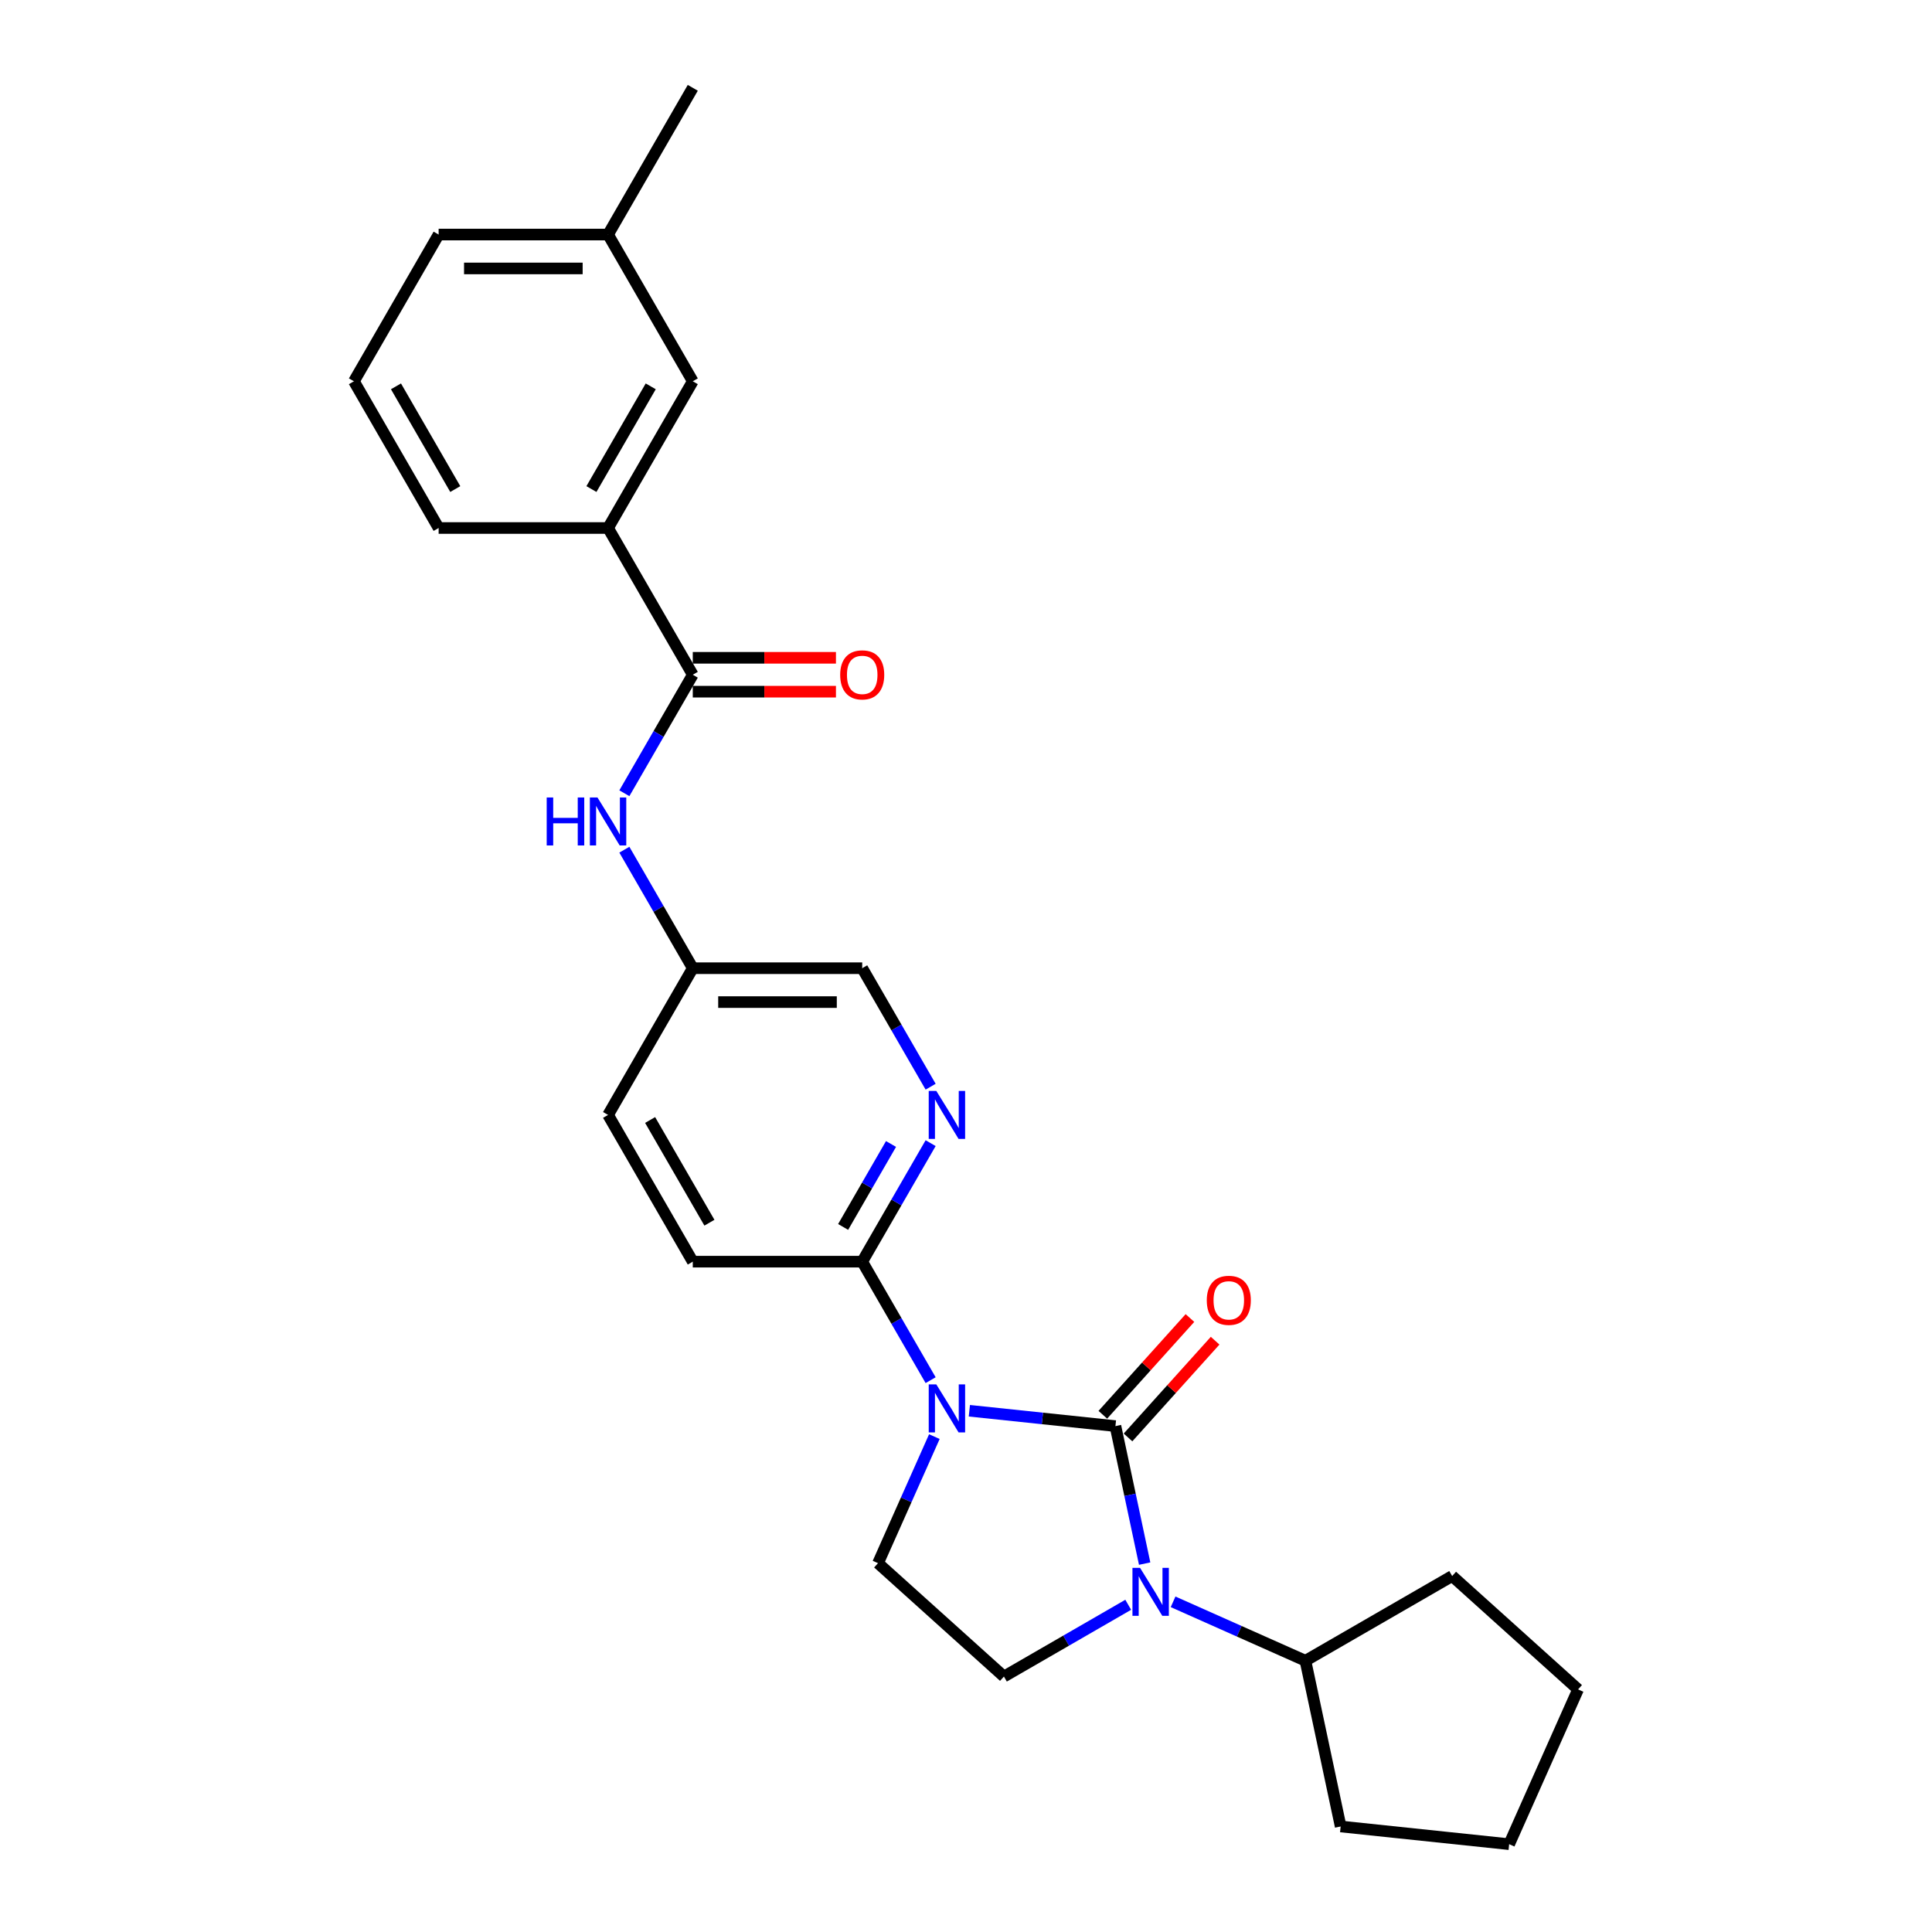 <?xml version='1.0' encoding='iso-8859-1'?>
<svg version='1.1' baseProfile='full'
              xmlns='http://www.w3.org/2000/svg'
                      xmlns:rdkit='http://www.rdkit.org/xml'
                      xmlns:xlink='http://www.w3.org/1999/xlink'
                  xml:space='preserve'
width='1000px' height='1000px' viewBox='0 0 1000 1000'>
<!-- END OF HEADER -->
<rect style='opacity:1.0;fill:#FFFFFF;stroke:none' width='1000' height='1000' x='0' y='0'> </rect>
<path class='bond-0' d='M 577.344,738.149 L 539.541,734.176' style='fill:none;fill-rule:evenodd;stroke:#000000;stroke-width:6px;stroke-linecap:butt;stroke-linejoin:miter;stroke-opacity:1' />
<path class='bond-0' d='M 539.541,734.176 L 501.739,730.202' style='fill:none;fill-rule:evenodd;stroke:#0000FF;stroke-width:6px;stroke-linecap:butt;stroke-linejoin:miter;stroke-opacity:1' />
<path class='bond-1' d='M 577.344,738.149 L 584.908,773.734' style='fill:none;fill-rule:evenodd;stroke:#000000;stroke-width:6px;stroke-linecap:butt;stroke-linejoin:miter;stroke-opacity:1' />
<path class='bond-1' d='M 584.908,773.734 L 592.471,809.319' style='fill:none;fill-rule:evenodd;stroke:#0000FF;stroke-width:6px;stroke-linecap:butt;stroke-linejoin:miter;stroke-opacity:1' />
<path class='bond-9' d='M 583.861,744.017 L 606.405,718.979' style='fill:none;fill-rule:evenodd;stroke:#000000;stroke-width:6px;stroke-linecap:butt;stroke-linejoin:miter;stroke-opacity:1' />
<path class='bond-9' d='M 606.405,718.979 L 628.948,693.942' style='fill:none;fill-rule:evenodd;stroke:#FF0000;stroke-width:6px;stroke-linecap:butt;stroke-linejoin:miter;stroke-opacity:1' />
<path class='bond-9' d='M 570.827,732.281 L 593.37,707.243' style='fill:none;fill-rule:evenodd;stroke:#000000;stroke-width:6px;stroke-linecap:butt;stroke-linejoin:miter;stroke-opacity:1' />
<path class='bond-9' d='M 593.37,707.243 L 615.914,682.206' style='fill:none;fill-rule:evenodd;stroke:#FF0000;stroke-width:6px;stroke-linecap:butt;stroke-linejoin:miter;stroke-opacity:1' />
<path class='bond-2' d='M 481.692,714.372 L 463.986,683.703' style='fill:none;fill-rule:evenodd;stroke:#0000FF;stroke-width:6px;stroke-linecap:butt;stroke-linejoin:miter;stroke-opacity:1' />
<path class='bond-2' d='M 463.986,683.703 L 446.279,653.034' style='fill:none;fill-rule:evenodd;stroke:#000000;stroke-width:6px;stroke-linecap:butt;stroke-linejoin:miter;stroke-opacity:1' />
<path class='bond-4' d='M 483.623,743.592 L 469.04,776.345' style='fill:none;fill-rule:evenodd;stroke:#0000FF;stroke-width:6px;stroke-linecap:butt;stroke-linejoin:miter;stroke-opacity:1' />
<path class='bond-4' d='M 469.04,776.345 L 454.458,809.097' style='fill:none;fill-rule:evenodd;stroke:#000000;stroke-width:6px;stroke-linecap:butt;stroke-linejoin:miter;stroke-opacity:1' />
<path class='bond-6' d='M 583.966,830.633 L 551.798,849.205' style='fill:none;fill-rule:evenodd;stroke:#0000FF;stroke-width:6px;stroke-linecap:butt;stroke-linejoin:miter;stroke-opacity:1' />
<path class='bond-6' d='M 551.798,849.205 L 519.629,867.777' style='fill:none;fill-rule:evenodd;stroke:#000000;stroke-width:6px;stroke-linecap:butt;stroke-linejoin:miter;stroke-opacity:1' />
<path class='bond-10' d='M 607.188,829.099 L 641.44,844.349' style='fill:none;fill-rule:evenodd;stroke:#0000FF;stroke-width:6px;stroke-linecap:butt;stroke-linejoin:miter;stroke-opacity:1' />
<path class='bond-10' d='M 641.44,844.349 L 675.692,859.598' style='fill:none;fill-rule:evenodd;stroke:#000000;stroke-width:6px;stroke-linecap:butt;stroke-linejoin:miter;stroke-opacity:1' />
<path class='bond-5' d='M 446.279,653.034 L 463.986,622.366' style='fill:none;fill-rule:evenodd;stroke:#000000;stroke-width:6px;stroke-linecap:butt;stroke-linejoin:miter;stroke-opacity:1' />
<path class='bond-5' d='M 463.986,622.366 L 481.692,591.697' style='fill:none;fill-rule:evenodd;stroke:#0000FF;stroke-width:6px;stroke-linecap:butt;stroke-linejoin:miter;stroke-opacity:1' />
<path class='bond-5' d='M 436.402,635.064 L 448.796,613.596' style='fill:none;fill-rule:evenodd;stroke:#000000;stroke-width:6px;stroke-linecap:butt;stroke-linejoin:miter;stroke-opacity:1' />
<path class='bond-5' d='M 448.796,613.596 L 461.191,592.128' style='fill:none;fill-rule:evenodd;stroke:#0000FF;stroke-width:6px;stroke-linecap:butt;stroke-linejoin:miter;stroke-opacity:1' />
<path class='bond-13' d='M 446.279,653.034 L 358.583,653.034' style='fill:none;fill-rule:evenodd;stroke:#000000;stroke-width:6px;stroke-linecap:butt;stroke-linejoin:miter;stroke-opacity:1' />
<path class='bond-3' d='M 358.583,349.245 L 340.876,379.913' style='fill:none;fill-rule:evenodd;stroke:#000000;stroke-width:6px;stroke-linecap:butt;stroke-linejoin:miter;stroke-opacity:1' />
<path class='bond-3' d='M 340.876,379.913 L 323.17,410.582' style='fill:none;fill-rule:evenodd;stroke:#0000FF;stroke-width:6px;stroke-linecap:butt;stroke-linejoin:miter;stroke-opacity:1' />
<path class='bond-8' d='M 358.583,349.245 L 314.734,273.297' style='fill:none;fill-rule:evenodd;stroke:#000000;stroke-width:6px;stroke-linecap:butt;stroke-linejoin:miter;stroke-opacity:1' />
<path class='bond-11' d='M 358.583,358.014 L 395.634,358.014' style='fill:none;fill-rule:evenodd;stroke:#000000;stroke-width:6px;stroke-linecap:butt;stroke-linejoin:miter;stroke-opacity:1' />
<path class='bond-11' d='M 395.634,358.014 L 432.686,358.014' style='fill:none;fill-rule:evenodd;stroke:#FF0000;stroke-width:6px;stroke-linecap:butt;stroke-linejoin:miter;stroke-opacity:1' />
<path class='bond-11' d='M 358.583,340.475 L 395.634,340.475' style='fill:none;fill-rule:evenodd;stroke:#000000;stroke-width:6px;stroke-linecap:butt;stroke-linejoin:miter;stroke-opacity:1' />
<path class='bond-11' d='M 395.634,340.475 L 432.686,340.475' style='fill:none;fill-rule:evenodd;stroke:#FF0000;stroke-width:6px;stroke-linecap:butt;stroke-linejoin:miter;stroke-opacity:1' />
<path class='bond-26' d='M 454.458,809.097 L 519.629,867.777' style='fill:none;fill-rule:evenodd;stroke:#000000;stroke-width:6px;stroke-linecap:butt;stroke-linejoin:miter;stroke-opacity:1' />
<path class='bond-15' d='M 481.692,562.477 L 463.986,531.808' style='fill:none;fill-rule:evenodd;stroke:#0000FF;stroke-width:6px;stroke-linecap:butt;stroke-linejoin:miter;stroke-opacity:1' />
<path class='bond-15' d='M 463.986,531.808 L 446.279,501.14' style='fill:none;fill-rule:evenodd;stroke:#000000;stroke-width:6px;stroke-linecap:butt;stroke-linejoin:miter;stroke-opacity:1' />
<path class='bond-7' d='M 323.17,439.802 L 340.876,470.471' style='fill:none;fill-rule:evenodd;stroke:#0000FF;stroke-width:6px;stroke-linecap:butt;stroke-linejoin:miter;stroke-opacity:1' />
<path class='bond-7' d='M 340.876,470.471 L 358.583,501.14' style='fill:none;fill-rule:evenodd;stroke:#000000;stroke-width:6px;stroke-linecap:butt;stroke-linejoin:miter;stroke-opacity:1' />
<path class='bond-12' d='M 314.734,273.297 L 358.583,197.35' style='fill:none;fill-rule:evenodd;stroke:#000000;stroke-width:6px;stroke-linecap:butt;stroke-linejoin:miter;stroke-opacity:1' />
<path class='bond-12' d='M 306.122,253.135 L 336.816,199.972' style='fill:none;fill-rule:evenodd;stroke:#000000;stroke-width:6px;stroke-linecap:butt;stroke-linejoin:miter;stroke-opacity:1' />
<path class='bond-18' d='M 314.734,273.297 L 227.038,273.297' style='fill:none;fill-rule:evenodd;stroke:#000000;stroke-width:6px;stroke-linecap:butt;stroke-linejoin:miter;stroke-opacity:1' />
<path class='bond-20' d='M 675.692,859.598 L 751.639,815.75' style='fill:none;fill-rule:evenodd;stroke:#000000;stroke-width:6px;stroke-linecap:butt;stroke-linejoin:miter;stroke-opacity:1' />
<path class='bond-21' d='M 675.692,859.598 L 693.925,945.379' style='fill:none;fill-rule:evenodd;stroke:#000000;stroke-width:6px;stroke-linecap:butt;stroke-linejoin:miter;stroke-opacity:1' />
<path class='bond-17' d='M 358.583,197.35 L 314.734,121.402' style='fill:none;fill-rule:evenodd;stroke:#000000;stroke-width:6px;stroke-linecap:butt;stroke-linejoin:miter;stroke-opacity:1' />
<path class='bond-16' d='M 358.583,653.034 L 314.734,577.087' style='fill:none;fill-rule:evenodd;stroke:#000000;stroke-width:6px;stroke-linecap:butt;stroke-linejoin:miter;stroke-opacity:1' />
<path class='bond-16' d='M 367.195,632.873 L 336.501,579.709' style='fill:none;fill-rule:evenodd;stroke:#000000;stroke-width:6px;stroke-linecap:butt;stroke-linejoin:miter;stroke-opacity:1' />
<path class='bond-14' d='M 358.583,501.14 L 314.734,577.087' style='fill:none;fill-rule:evenodd;stroke:#000000;stroke-width:6px;stroke-linecap:butt;stroke-linejoin:miter;stroke-opacity:1' />
<path class='bond-28' d='M 358.583,501.14 L 446.279,501.14' style='fill:none;fill-rule:evenodd;stroke:#000000;stroke-width:6px;stroke-linecap:butt;stroke-linejoin:miter;stroke-opacity:1' />
<path class='bond-28' d='M 371.737,518.679 L 433.125,518.679' style='fill:none;fill-rule:evenodd;stroke:#000000;stroke-width:6px;stroke-linecap:butt;stroke-linejoin:miter;stroke-opacity:1' />
<path class='bond-23' d='M 314.734,121.402 L 358.583,45.455' style='fill:none;fill-rule:evenodd;stroke:#000000;stroke-width:6px;stroke-linecap:butt;stroke-linejoin:miter;stroke-opacity:1' />
<path class='bond-29' d='M 314.734,121.402 L 227.038,121.402' style='fill:none;fill-rule:evenodd;stroke:#000000;stroke-width:6px;stroke-linecap:butt;stroke-linejoin:miter;stroke-opacity:1' />
<path class='bond-29' d='M 301.58,138.941 L 240.192,138.941' style='fill:none;fill-rule:evenodd;stroke:#000000;stroke-width:6px;stroke-linecap:butt;stroke-linejoin:miter;stroke-opacity:1' />
<path class='bond-19' d='M 227.038,273.297 L 183.189,197.35' style='fill:none;fill-rule:evenodd;stroke:#000000;stroke-width:6px;stroke-linecap:butt;stroke-linejoin:miter;stroke-opacity:1' />
<path class='bond-19' d='M 235.65,253.135 L 204.956,199.972' style='fill:none;fill-rule:evenodd;stroke:#000000;stroke-width:6px;stroke-linecap:butt;stroke-linejoin:miter;stroke-opacity:1' />
<path class='bond-22' d='M 183.189,197.35 L 227.038,121.402' style='fill:none;fill-rule:evenodd;stroke:#000000;stroke-width:6px;stroke-linecap:butt;stroke-linejoin:miter;stroke-opacity:1' />
<path class='bond-25' d='M 751.639,815.75 L 816.811,874.431' style='fill:none;fill-rule:evenodd;stroke:#000000;stroke-width:6px;stroke-linecap:butt;stroke-linejoin:miter;stroke-opacity:1' />
<path class='bond-24' d='M 693.925,945.379 L 781.141,954.545' style='fill:none;fill-rule:evenodd;stroke:#000000;stroke-width:6px;stroke-linecap:butt;stroke-linejoin:miter;stroke-opacity:1' />
<path class='bond-27' d='M 781.141,954.545 L 816.811,874.431' style='fill:none;fill-rule:evenodd;stroke:#000000;stroke-width:6px;stroke-linecap:butt;stroke-linejoin:miter;stroke-opacity:1' />
<path  class='atom-1' d='M 484.638 716.564
L 492.776 729.719
Q 493.583 731.017, 494.881 733.367
Q 496.179 735.717, 496.249 735.857
L 496.249 716.564
L 499.546 716.564
L 499.546 741.4
L 496.144 741.4
L 487.409 727.018
Q 486.392 725.334, 485.304 723.404
Q 484.252 721.475, 483.936 720.879
L 483.936 741.4
L 480.709 741.4
L 480.709 716.564
L 484.638 716.564
' fill='#0000FF'/>
<path  class='atom-2' d='M 590.087 811.511
L 598.225 824.666
Q 599.032 825.964, 600.33 828.314
Q 601.628 830.664, 601.698 830.804
L 601.698 811.511
L 604.996 811.511
L 604.996 836.347
L 601.593 836.347
L 592.858 821.965
Q 591.841 820.281, 590.754 818.352
Q 589.701 816.422, 589.386 815.826
L 589.386 836.347
L 586.158 836.347
L 586.158 811.511
L 590.087 811.511
' fill='#0000FF'/>
<path  class='atom-6' d='M 484.638 564.669
L 492.776 577.824
Q 493.583 579.122, 494.881 581.472
Q 496.179 583.822, 496.249 583.962
L 496.249 564.669
L 499.546 564.669
L 499.546 589.505
L 496.144 589.505
L 487.409 575.123
Q 486.392 573.439, 485.304 571.509
Q 484.252 569.58, 483.936 568.984
L 483.936 589.505
L 480.709 589.505
L 480.709 564.669
L 484.638 564.669
' fill='#0000FF'/>
<path  class='atom-8' d='M 282.971 412.774
L 286.338 412.774
L 286.338 423.333
L 299.037 423.333
L 299.037 412.774
L 302.404 412.774
L 302.404 437.61
L 299.037 437.61
L 299.037 426.139
L 286.338 426.139
L 286.338 437.61
L 282.971 437.61
L 282.971 412.774
' fill='#0000FF'/>
<path  class='atom-8' d='M 309.245 412.774
L 317.383 425.929
Q 318.19 427.227, 319.488 429.577
Q 320.785 431.927, 320.856 432.067
L 320.856 412.774
L 324.153 412.774
L 324.153 437.61
L 320.75 437.61
L 312.016 423.228
Q 310.998 421.544, 309.911 419.615
Q 308.859 417.685, 308.543 417.089
L 308.543 437.61
L 305.316 437.61
L 305.316 412.774
L 309.245 412.774
' fill='#0000FF'/>
<path  class='atom-10' d='M 624.624 673.048
Q 624.624 667.084, 627.57 663.752
Q 630.517 660.419, 636.024 660.419
Q 641.532 660.419, 644.478 663.752
Q 647.425 667.084, 647.425 673.048
Q 647.425 679.081, 644.443 682.519
Q 641.461 685.922, 636.024 685.922
Q 630.552 685.922, 627.57 682.519
Q 624.624 679.116, 624.624 673.048
M 636.024 683.115
Q 639.813 683.115, 641.847 680.59
Q 643.917 678.029, 643.917 673.048
Q 643.917 668.172, 641.847 665.716
Q 639.813 663.226, 636.024 663.226
Q 632.236 663.226, 630.166 665.681
Q 628.132 668.137, 628.132 673.048
Q 628.132 678.064, 630.166 680.59
Q 632.236 683.115, 636.024 683.115
' fill='#FF0000'/>
<path  class='atom-12' d='M 434.879 349.315
Q 434.879 343.351, 437.825 340.019
Q 440.772 336.686, 446.279 336.686
Q 451.787 336.686, 454.733 340.019
Q 457.68 343.351, 457.68 349.315
Q 457.68 355.348, 454.698 358.786
Q 451.716 362.189, 446.279 362.189
Q 440.807 362.189, 437.825 358.786
Q 434.879 355.383, 434.879 349.315
M 446.279 359.382
Q 450.068 359.382, 452.102 356.857
Q 454.172 354.296, 454.172 349.315
Q 454.172 344.439, 452.102 341.983
Q 450.068 339.493, 446.279 339.493
Q 442.491 339.493, 440.421 341.948
Q 438.387 344.404, 438.387 349.315
Q 438.387 354.331, 440.421 356.857
Q 442.491 359.382, 446.279 359.382
' fill='#FF0000'/>
</svg>
